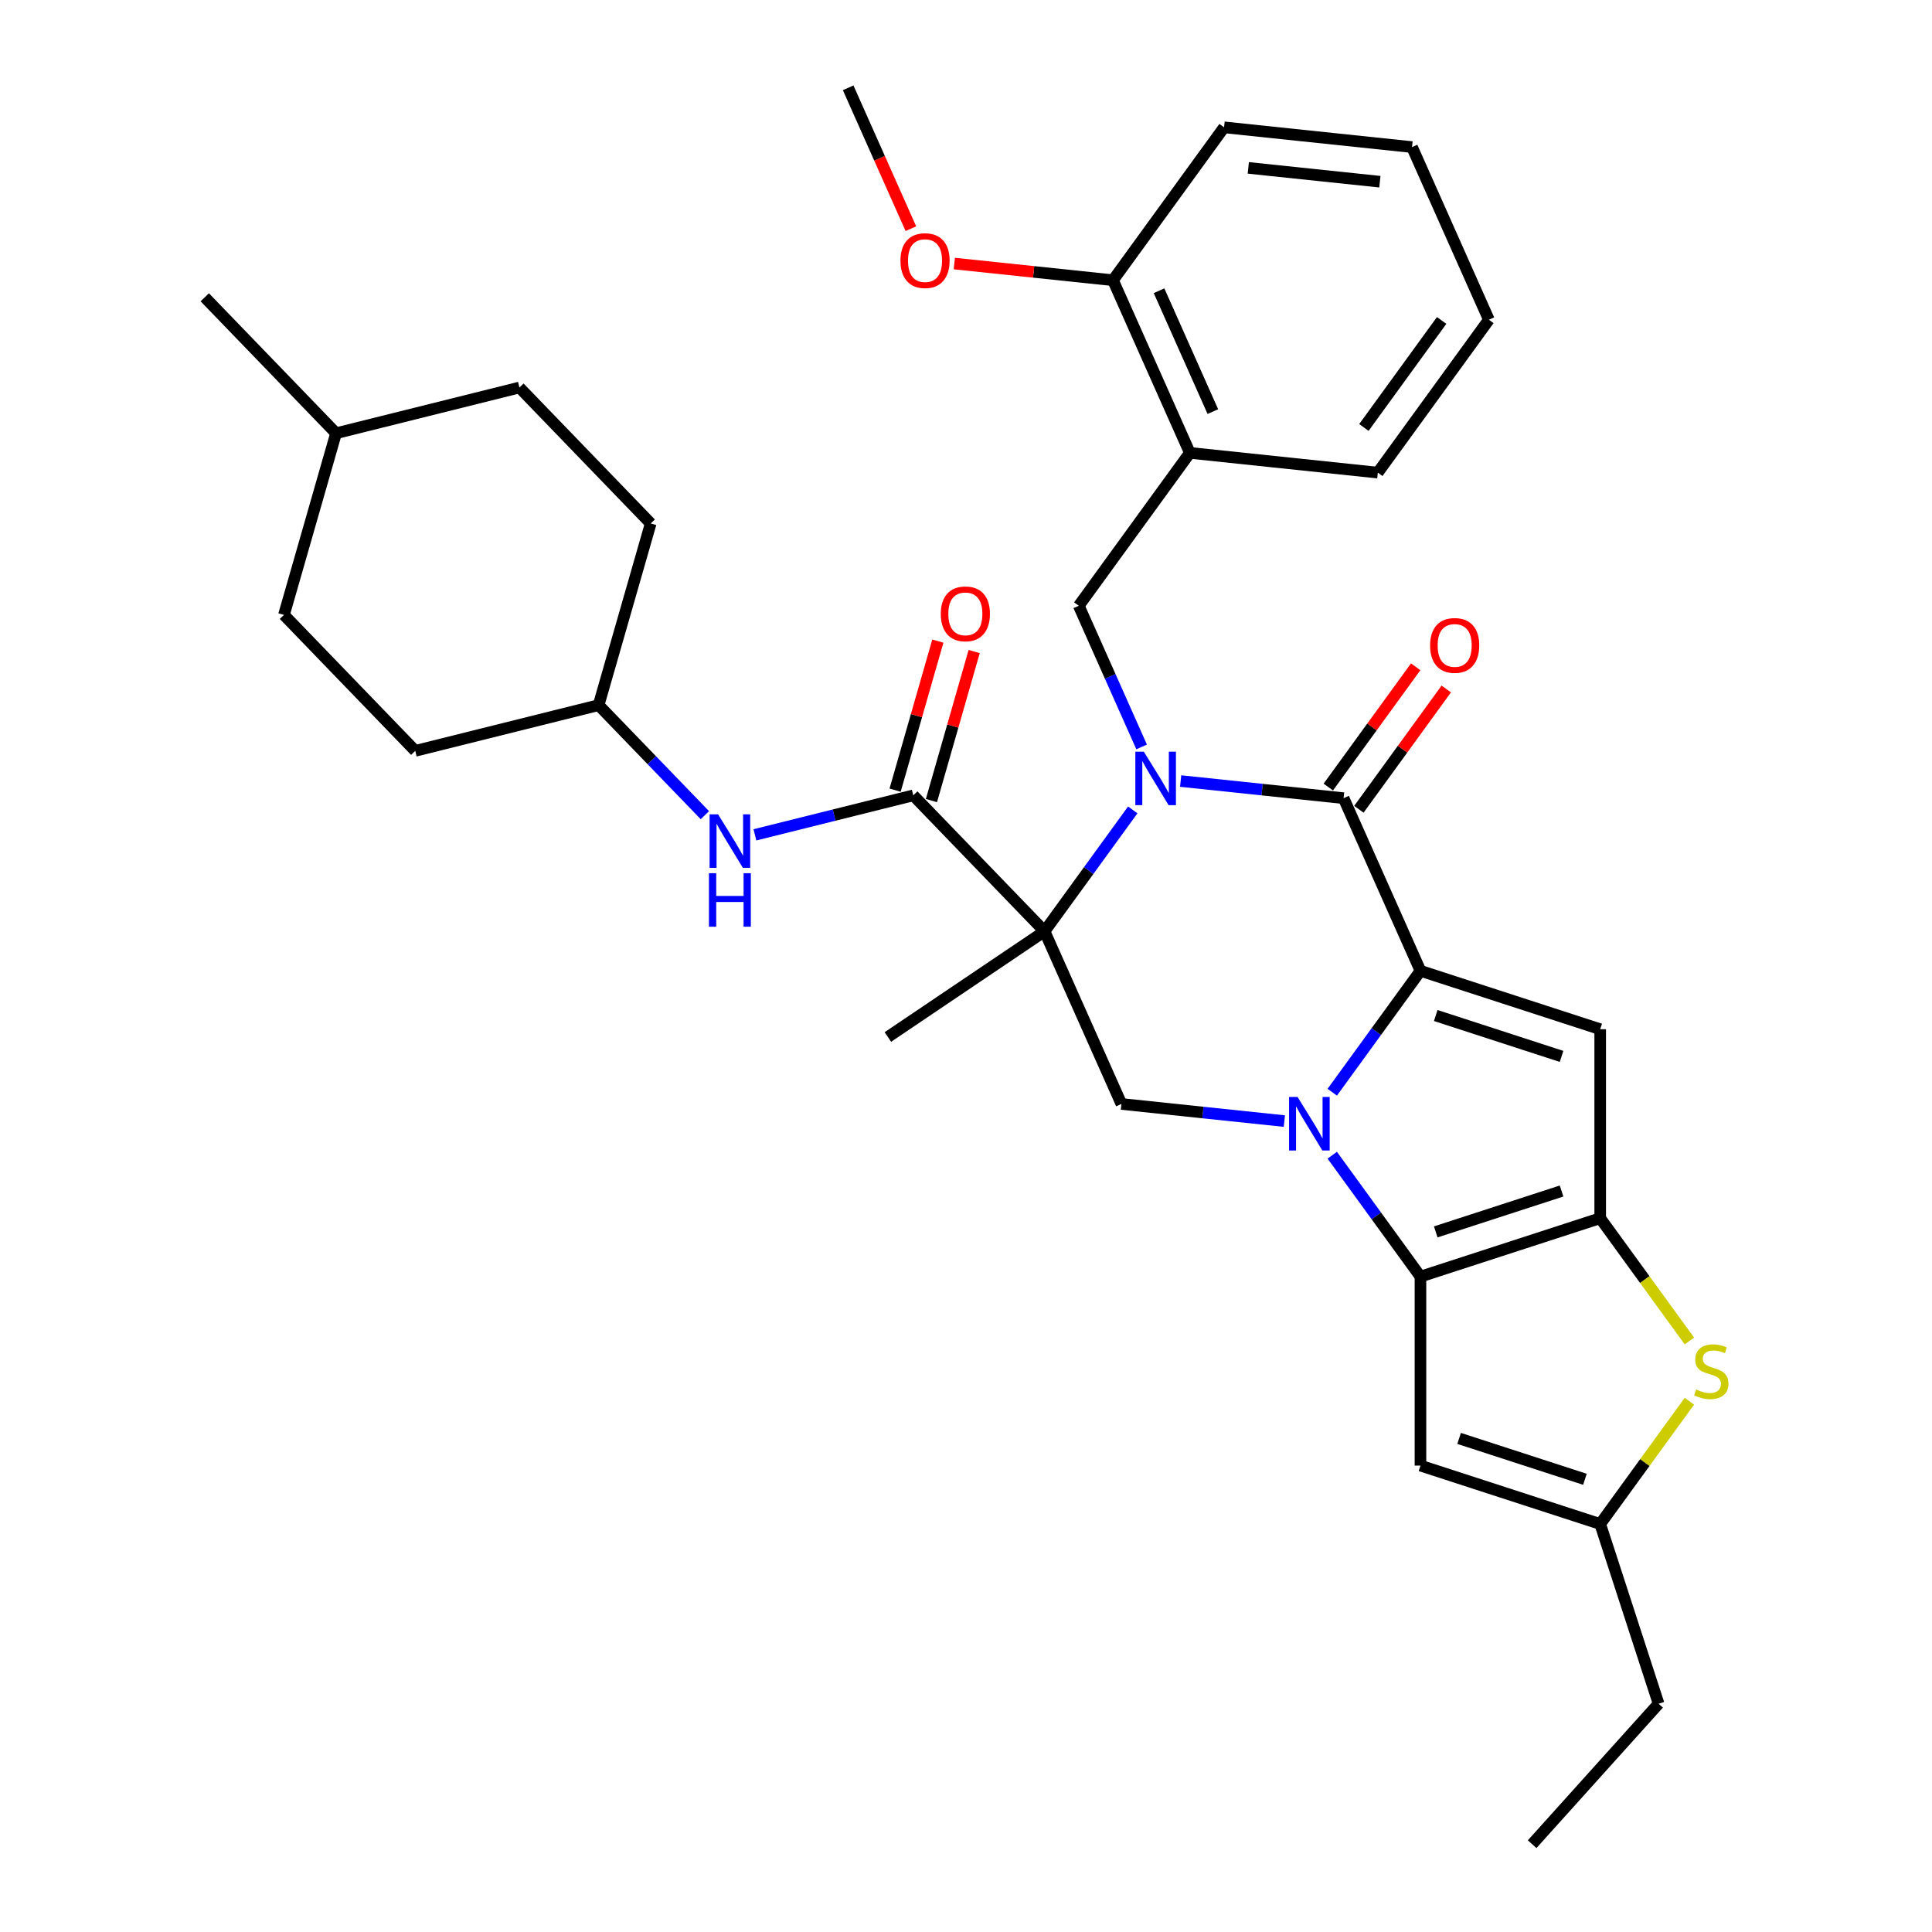 <?xml version='1.0' encoding='iso-8859-1'?>
<svg version='1.1' baseProfile='full'
              xmlns='http://www.w3.org/2000/svg'
                      xmlns:rdkit='http://www.rdkit.org/xml'
                      xmlns:xlink='http://www.w3.org/1999/xlink'
                  xml:space='preserve'
width='1000px' height='1000px' viewBox='0 0 1000 1000'>
<!-- END OF HEADER -->
<rect style='opacity:1.0;fill:#FFFFFF;stroke:none' width='1000' height='1000' x='0' y='0'> </rect>
<path class='bond-2' d='M 586.317,419.203 L 563.488,450.624' style='fill:none;fill-rule:evenodd;stroke:#0000FF;stroke-width:6px;stroke-linecap:butt;stroke-linejoin:miter;stroke-opacity:1' />
<path class='bond-2' d='M 563.488,450.624 L 540.66,482.045' style='fill:none;fill-rule:evenodd;stroke:#000000;stroke-width:6px;stroke-linecap:butt;stroke-linejoin:miter;stroke-opacity:1' />
<path class='bond-4' d='M 611.108,404.268 L 653.275,408.7' style='fill:none;fill-rule:evenodd;stroke:#0000FF;stroke-width:6px;stroke-linecap:butt;stroke-linejoin:miter;stroke-opacity:1' />
<path class='bond-4' d='M 653.275,408.7 L 695.441,413.132' style='fill:none;fill-rule:evenodd;stroke:#000000;stroke-width:6px;stroke-linecap:butt;stroke-linejoin:miter;stroke-opacity:1' />
<path class='bond-11' d='M 590.901,386.61 L 574.635,350.077' style='fill:none;fill-rule:evenodd;stroke:#0000FF;stroke-width:6px;stroke-linecap:butt;stroke-linejoin:miter;stroke-opacity:1' />
<path class='bond-11' d='M 574.635,350.077 L 558.37,313.544' style='fill:none;fill-rule:evenodd;stroke:#000000;stroke-width:6px;stroke-linecap:butt;stroke-linejoin:miter;stroke-opacity:1' />
<path class='bond-0' d='M 689.571,565.336 L 712.4,533.915' style='fill:none;fill-rule:evenodd;stroke:#0000FF;stroke-width:6px;stroke-linecap:butt;stroke-linejoin:miter;stroke-opacity:1' />
<path class='bond-0' d='M 712.4,533.915 L 735.228,502.495' style='fill:none;fill-rule:evenodd;stroke:#000000;stroke-width:6px;stroke-linecap:butt;stroke-linejoin:miter;stroke-opacity:1' />
<path class='bond-3' d='M 689.571,597.929 L 712.4,629.35' style='fill:none;fill-rule:evenodd;stroke:#0000FF;stroke-width:6px;stroke-linecap:butt;stroke-linejoin:miter;stroke-opacity:1' />
<path class='bond-3' d='M 712.4,629.35 L 735.228,660.771' style='fill:none;fill-rule:evenodd;stroke:#000000;stroke-width:6px;stroke-linecap:butt;stroke-linejoin:miter;stroke-opacity:1' />
<path class='bond-34' d='M 664.779,580.271 L 622.613,575.84' style='fill:none;fill-rule:evenodd;stroke:#0000FF;stroke-width:6px;stroke-linecap:butt;stroke-linejoin:miter;stroke-opacity:1' />
<path class='bond-34' d='M 622.613,575.84 L 580.447,571.408' style='fill:none;fill-rule:evenodd;stroke:#000000;stroke-width:6px;stroke-linecap:butt;stroke-linejoin:miter;stroke-opacity:1' />
<path class='bond-1' d='M 735.228,502.495 L 695.441,413.132' style='fill:none;fill-rule:evenodd;stroke:#000000;stroke-width:6px;stroke-linecap:butt;stroke-linejoin:miter;stroke-opacity:1' />
<path class='bond-6' d='M 735.228,502.495 L 828.26,532.723' style='fill:none;fill-rule:evenodd;stroke:#000000;stroke-width:6px;stroke-linecap:butt;stroke-linejoin:miter;stroke-opacity:1' />
<path class='bond-6' d='M 743.137,525.635 L 808.26,546.795' style='fill:none;fill-rule:evenodd;stroke:#000000;stroke-width:6px;stroke-linecap:butt;stroke-linejoin:miter;stroke-opacity:1' />
<path class='bond-7' d='M 540.66,482.045 L 472.708,411.679' style='fill:none;fill-rule:evenodd;stroke:#000000;stroke-width:6px;stroke-linecap:butt;stroke-linejoin:miter;stroke-opacity:1' />
<path class='bond-8' d='M 540.66,482.045 L 580.447,571.408' style='fill:none;fill-rule:evenodd;stroke:#000000;stroke-width:6px;stroke-linecap:butt;stroke-linejoin:miter;stroke-opacity:1' />
<path class='bond-18' d='M 540.66,482.045 L 459.563,536.745' style='fill:none;fill-rule:evenodd;stroke:#000000;stroke-width:6px;stroke-linecap:butt;stroke-linejoin:miter;stroke-opacity:1' />
<path class='bond-10' d='M 735.228,660.771 L 735.228,758.591' style='fill:none;fill-rule:evenodd;stroke:#000000;stroke-width:6px;stroke-linecap:butt;stroke-linejoin:miter;stroke-opacity:1' />
<path class='bond-35' d='M 735.228,660.771 L 828.26,630.543' style='fill:none;fill-rule:evenodd;stroke:#000000;stroke-width:6px;stroke-linecap:butt;stroke-linejoin:miter;stroke-opacity:1' />
<path class='bond-35' d='M 743.137,637.63 L 808.26,616.47' style='fill:none;fill-rule:evenodd;stroke:#000000;stroke-width:6px;stroke-linecap:butt;stroke-linejoin:miter;stroke-opacity:1' />
<path class='bond-15' d='M 703.355,418.881 L 725.97,387.754' style='fill:none;fill-rule:evenodd;stroke:#000000;stroke-width:6px;stroke-linecap:butt;stroke-linejoin:miter;stroke-opacity:1' />
<path class='bond-15' d='M 725.97,387.754 L 748.585,356.627' style='fill:none;fill-rule:evenodd;stroke:#FF0000;stroke-width:6px;stroke-linecap:butt;stroke-linejoin:miter;stroke-opacity:1' />
<path class='bond-15' d='M 687.527,407.382 L 710.142,376.255' style='fill:none;fill-rule:evenodd;stroke:#000000;stroke-width:6px;stroke-linecap:butt;stroke-linejoin:miter;stroke-opacity:1' />
<path class='bond-15' d='M 710.142,376.255 L 732.758,345.128' style='fill:none;fill-rule:evenodd;stroke:#FF0000;stroke-width:6px;stroke-linecap:butt;stroke-linejoin:miter;stroke-opacity:1' />
<path class='bond-5' d='M 828.26,630.543 L 828.26,532.723' style='fill:none;fill-rule:evenodd;stroke:#000000;stroke-width:6px;stroke-linecap:butt;stroke-linejoin:miter;stroke-opacity:1' />
<path class='bond-9' d='M 828.26,630.543 L 851.345,662.316' style='fill:none;fill-rule:evenodd;stroke:#000000;stroke-width:6px;stroke-linecap:butt;stroke-linejoin:miter;stroke-opacity:1' />
<path class='bond-9' d='M 851.345,662.316 L 874.43,694.09' style='fill:none;fill-rule:evenodd;stroke:#CCCC00;stroke-width:6px;stroke-linecap:butt;stroke-linejoin:miter;stroke-opacity:1' />
<path class='bond-14' d='M 472.708,411.679 L 431.727,421.897' style='fill:none;fill-rule:evenodd;stroke:#000000;stroke-width:6px;stroke-linecap:butt;stroke-linejoin:miter;stroke-opacity:1' />
<path class='bond-14' d='M 431.727,421.897 L 390.745,432.114' style='fill:none;fill-rule:evenodd;stroke:#0000FF;stroke-width:6px;stroke-linecap:butt;stroke-linejoin:miter;stroke-opacity:1' />
<path class='bond-16' d='M 482.111,414.375 L 493.172,375.802' style='fill:none;fill-rule:evenodd;stroke:#000000;stroke-width:6px;stroke-linecap:butt;stroke-linejoin:miter;stroke-opacity:1' />
<path class='bond-16' d='M 493.172,375.802 L 504.233,337.228' style='fill:none;fill-rule:evenodd;stroke:#FF0000;stroke-width:6px;stroke-linecap:butt;stroke-linejoin:miter;stroke-opacity:1' />
<path class='bond-16' d='M 463.305,408.983 L 474.366,370.409' style='fill:none;fill-rule:evenodd;stroke:#000000;stroke-width:6px;stroke-linecap:butt;stroke-linejoin:miter;stroke-opacity:1' />
<path class='bond-16' d='M 474.366,370.409 L 485.427,331.836' style='fill:none;fill-rule:evenodd;stroke:#FF0000;stroke-width:6px;stroke-linecap:butt;stroke-linejoin:miter;stroke-opacity:1' />
<path class='bond-12' d='M 874.43,725.272 L 851.345,757.045' style='fill:none;fill-rule:evenodd;stroke:#CCCC00;stroke-width:6px;stroke-linecap:butt;stroke-linejoin:miter;stroke-opacity:1' />
<path class='bond-12' d='M 851.345,757.045 L 828.26,788.819' style='fill:none;fill-rule:evenodd;stroke:#000000;stroke-width:6px;stroke-linecap:butt;stroke-linejoin:miter;stroke-opacity:1' />
<path class='bond-37' d='M 735.228,758.591 L 828.26,788.819' style='fill:none;fill-rule:evenodd;stroke:#000000;stroke-width:6px;stroke-linecap:butt;stroke-linejoin:miter;stroke-opacity:1' />
<path class='bond-37' d='M 755.228,744.518 L 820.351,765.678' style='fill:none;fill-rule:evenodd;stroke:#000000;stroke-width:6px;stroke-linecap:butt;stroke-linejoin:miter;stroke-opacity:1' />
<path class='bond-13' d='M 558.37,313.544 L 615.867,234.406' style='fill:none;fill-rule:evenodd;stroke:#000000;stroke-width:6px;stroke-linecap:butt;stroke-linejoin:miter;stroke-opacity:1' />
<path class='bond-26' d='M 828.26,788.819 L 858.488,881.851' style='fill:none;fill-rule:evenodd;stroke:#000000;stroke-width:6px;stroke-linecap:butt;stroke-linejoin:miter;stroke-opacity:1' />
<path class='bond-17' d='M 615.867,234.406 L 576.08,145.043' style='fill:none;fill-rule:evenodd;stroke:#000000;stroke-width:6px;stroke-linecap:butt;stroke-linejoin:miter;stroke-opacity:1' />
<path class='bond-17' d='M 627.772,213.044 L 599.921,150.49' style='fill:none;fill-rule:evenodd;stroke:#000000;stroke-width:6px;stroke-linecap:butt;stroke-linejoin:miter;stroke-opacity:1' />
<path class='bond-27' d='M 615.867,234.406 L 713.151,244.631' style='fill:none;fill-rule:evenodd;stroke:#000000;stroke-width:6px;stroke-linecap:butt;stroke-linejoin:miter;stroke-opacity:1' />
<path class='bond-19' d='M 364.843,421.932 L 337.342,393.455' style='fill:none;fill-rule:evenodd;stroke:#0000FF;stroke-width:6px;stroke-linecap:butt;stroke-linejoin:miter;stroke-opacity:1' />
<path class='bond-19' d='M 337.342,393.455 L 309.842,364.978' style='fill:none;fill-rule:evenodd;stroke:#000000;stroke-width:6px;stroke-linecap:butt;stroke-linejoin:miter;stroke-opacity:1' />
<path class='bond-20' d='M 576.08,145.043 L 535.019,140.727' style='fill:none;fill-rule:evenodd;stroke:#000000;stroke-width:6px;stroke-linecap:butt;stroke-linejoin:miter;stroke-opacity:1' />
<path class='bond-20' d='M 535.019,140.727 L 493.958,136.411' style='fill:none;fill-rule:evenodd;stroke:#FF0000;stroke-width:6px;stroke-linecap:butt;stroke-linejoin:miter;stroke-opacity:1' />
<path class='bond-28' d='M 576.08,145.043 L 633.577,65.904' style='fill:none;fill-rule:evenodd;stroke:#000000;stroke-width:6px;stroke-linecap:butt;stroke-linejoin:miter;stroke-opacity:1' />
<path class='bond-21' d='M 309.842,364.978 L 214.928,388.643' style='fill:none;fill-rule:evenodd;stroke:#000000;stroke-width:6px;stroke-linecap:butt;stroke-linejoin:miter;stroke-opacity:1' />
<path class='bond-22' d='M 309.842,364.978 L 336.805,270.947' style='fill:none;fill-rule:evenodd;stroke:#000000;stroke-width:6px;stroke-linecap:butt;stroke-linejoin:miter;stroke-opacity:1' />
<path class='bond-29' d='M 471.47,118.364 L 455.24,81.909' style='fill:none;fill-rule:evenodd;stroke:#FF0000;stroke-width:6px;stroke-linecap:butt;stroke-linejoin:miter;stroke-opacity:1' />
<path class='bond-29' d='M 455.24,81.909 L 439.009,45.455' style='fill:none;fill-rule:evenodd;stroke:#000000;stroke-width:6px;stroke-linecap:butt;stroke-linejoin:miter;stroke-opacity:1' />
<path class='bond-24' d='M 214.928,388.643 L 146.977,318.277' style='fill:none;fill-rule:evenodd;stroke:#000000;stroke-width:6px;stroke-linecap:butt;stroke-linejoin:miter;stroke-opacity:1' />
<path class='bond-23' d='M 336.805,270.947 L 268.854,200.581' style='fill:none;fill-rule:evenodd;stroke:#000000;stroke-width:6px;stroke-linecap:butt;stroke-linejoin:miter;stroke-opacity:1' />
<path class='bond-25' d='M 268.854,200.581 L 173.939,224.246' style='fill:none;fill-rule:evenodd;stroke:#000000;stroke-width:6px;stroke-linecap:butt;stroke-linejoin:miter;stroke-opacity:1' />
<path class='bond-38' d='M 146.977,318.277 L 173.939,224.246' style='fill:none;fill-rule:evenodd;stroke:#000000;stroke-width:6px;stroke-linecap:butt;stroke-linejoin:miter;stroke-opacity:1' />
<path class='bond-30' d='M 173.939,224.246 L 105.988,153.88' style='fill:none;fill-rule:evenodd;stroke:#000000;stroke-width:6px;stroke-linecap:butt;stroke-linejoin:miter;stroke-opacity:1' />
<path class='bond-31' d='M 858.488,881.851 L 793.034,954.545' style='fill:none;fill-rule:evenodd;stroke:#000000;stroke-width:6px;stroke-linecap:butt;stroke-linejoin:miter;stroke-opacity:1' />
<path class='bond-32' d='M 713.151,244.631 L 770.648,165.492' style='fill:none;fill-rule:evenodd;stroke:#000000;stroke-width:6px;stroke-linecap:butt;stroke-linejoin:miter;stroke-opacity:1' />
<path class='bond-32' d='M 705.948,221.26 L 746.196,165.864' style='fill:none;fill-rule:evenodd;stroke:#000000;stroke-width:6px;stroke-linecap:butt;stroke-linejoin:miter;stroke-opacity:1' />
<path class='bond-36' d='M 633.577,65.904 L 730.861,76.129' style='fill:none;fill-rule:evenodd;stroke:#000000;stroke-width:6px;stroke-linecap:butt;stroke-linejoin:miter;stroke-opacity:1' />
<path class='bond-36' d='M 646.125,86.895 L 714.224,94.053' style='fill:none;fill-rule:evenodd;stroke:#000000;stroke-width:6px;stroke-linecap:butt;stroke-linejoin:miter;stroke-opacity:1' />
<path class='bond-33' d='M 770.648,165.492 L 730.861,76.129' style='fill:none;fill-rule:evenodd;stroke:#000000;stroke-width:6px;stroke-linecap:butt;stroke-linejoin:miter;stroke-opacity:1' />
<path  class='atom-0' d='M 592.033 389.055
L 601.111 403.728
Q 602.011 405.176, 603.459 407.798
Q 604.906 410.419, 604.985 410.576
L 604.985 389.055
L 608.663 389.055
L 608.663 416.758
L 604.867 416.758
L 595.124 400.715
Q 593.99 398.837, 592.777 396.685
Q 591.603 394.533, 591.251 393.868
L 591.251 416.758
L 587.651 416.758
L 587.651 389.055
L 592.033 389.055
' fill='#0000FF'/>
<path  class='atom-1' d='M 671.607 567.781
L 680.685 582.454
Q 681.585 583.902, 683.033 586.524
Q 684.48 589.145, 684.559 589.302
L 684.559 567.781
L 688.237 567.781
L 688.237 595.484
L 684.441 595.484
L 674.698 579.441
Q 673.564 577.563, 672.351 575.411
Q 671.177 573.259, 670.825 572.594
L 670.825 595.484
L 667.225 595.484
L 667.225 567.781
L 671.607 567.781
' fill='#0000FF'/>
<path  class='atom-10' d='M 877.932 719.189
Q 878.245 719.306, 879.536 719.854
Q 880.827 720.402, 882.236 720.754
Q 883.684 721.067, 885.092 721.067
Q 887.714 721.067, 889.24 719.815
Q 890.766 718.524, 890.766 716.293
Q 890.766 714.767, 889.983 713.828
Q 889.24 712.889, 888.066 712.38
Q 886.892 711.872, 884.936 711.285
Q 882.471 710.541, 880.984 709.837
Q 879.536 709.133, 878.48 707.646
Q 877.462 706.159, 877.462 703.655
Q 877.462 700.173, 879.81 698.021
Q 882.197 695.868, 886.892 695.868
Q 890.101 695.868, 893.74 697.394
L 892.84 700.407
Q 889.514 699.038, 887.01 699.038
Q 884.31 699.038, 882.823 700.173
Q 881.336 701.268, 881.375 703.185
Q 881.375 704.672, 882.119 705.572
Q 882.901 706.472, 883.997 706.981
Q 885.131 707.489, 887.01 708.076
Q 889.514 708.859, 891.001 709.642
Q 892.487 710.424, 893.544 712.028
Q 894.64 713.593, 894.64 716.293
Q 894.64 720.128, 892.057 722.202
Q 889.514 724.236, 885.249 724.236
Q 882.784 724.236, 880.906 723.688
Q 879.067 723.18, 876.875 722.28
L 877.932 719.189
' fill='#CCCC00'/>
<path  class='atom-15' d='M 371.67 421.492
L 380.748 436.165
Q 381.648 437.613, 383.096 440.235
Q 384.543 442.856, 384.622 443.013
L 384.622 421.492
L 388.3 421.492
L 388.3 449.195
L 384.504 449.195
L 374.761 433.152
Q 373.627 431.274, 372.414 429.122
Q 371.24 426.97, 370.888 426.305
L 370.888 449.195
L 367.288 449.195
L 367.288 421.492
L 371.67 421.492
' fill='#0000FF'/>
<path  class='atom-15' d='M 366.955 451.965
L 370.712 451.965
L 370.712 463.743
L 384.876 463.743
L 384.876 451.965
L 388.632 451.965
L 388.632 479.668
L 384.876 479.668
L 384.876 466.873
L 370.712 466.873
L 370.712 479.668
L 366.955 479.668
L 366.955 451.965
' fill='#0000FF'/>
<path  class='atom-16' d='M 740.222 334.072
Q 740.222 327.42, 743.508 323.703
Q 746.795 319.986, 752.938 319.986
Q 759.081 319.986, 762.368 323.703
Q 765.655 327.42, 765.655 334.072
Q 765.655 340.802, 762.329 344.636
Q 759.003 348.432, 752.938 348.432
Q 746.834 348.432, 743.508 344.636
Q 740.222 340.841, 740.222 334.072
M 752.938 345.302
Q 757.164 345.302, 759.433 342.484
Q 761.742 339.628, 761.742 334.072
Q 761.742 328.633, 759.433 325.894
Q 757.164 323.116, 752.938 323.116
Q 748.712 323.116, 746.404 325.855
Q 744.134 328.594, 744.134 334.072
Q 744.134 339.667, 746.404 342.484
Q 748.712 345.302, 752.938 345.302
' fill='#FF0000'/>
<path  class='atom-17' d='M 486.954 317.726
Q 486.954 311.075, 490.241 307.358
Q 493.528 303.64, 499.671 303.64
Q 505.814 303.64, 509.101 307.358
Q 512.388 311.075, 512.388 317.726
Q 512.388 324.456, 509.062 328.291
Q 505.736 332.086, 499.671 332.086
Q 493.567 332.086, 490.241 328.291
Q 486.954 324.496, 486.954 317.726
M 499.671 328.956
Q 503.897 328.956, 506.166 326.139
Q 508.475 323.283, 508.475 317.726
Q 508.475 312.288, 506.166 309.549
Q 503.897 306.771, 499.671 306.771
Q 495.445 306.771, 493.137 309.51
Q 490.867 312.249, 490.867 317.726
Q 490.867 323.322, 493.137 326.139
Q 495.445 328.956, 499.671 328.956
' fill='#FF0000'/>
<path  class='atom-21' d='M 466.079 134.896
Q 466.079 128.244, 469.366 124.527
Q 472.653 120.81, 478.796 120.81
Q 484.939 120.81, 488.226 124.527
Q 491.513 128.244, 491.513 134.896
Q 491.513 141.626, 488.187 145.46
Q 484.861 149.256, 478.796 149.256
Q 472.692 149.256, 469.366 145.46
Q 466.079 141.665, 466.079 134.896
M 478.796 146.126
Q 483.022 146.126, 485.291 143.308
Q 487.6 140.452, 487.6 134.896
Q 487.6 129.457, 485.291 126.718
Q 483.022 123.94, 478.796 123.94
Q 474.57 123.94, 472.262 126.679
Q 469.992 129.418, 469.992 134.896
Q 469.992 140.491, 472.262 143.308
Q 474.57 146.126, 478.796 146.126
' fill='#FF0000'/>
</svg>

